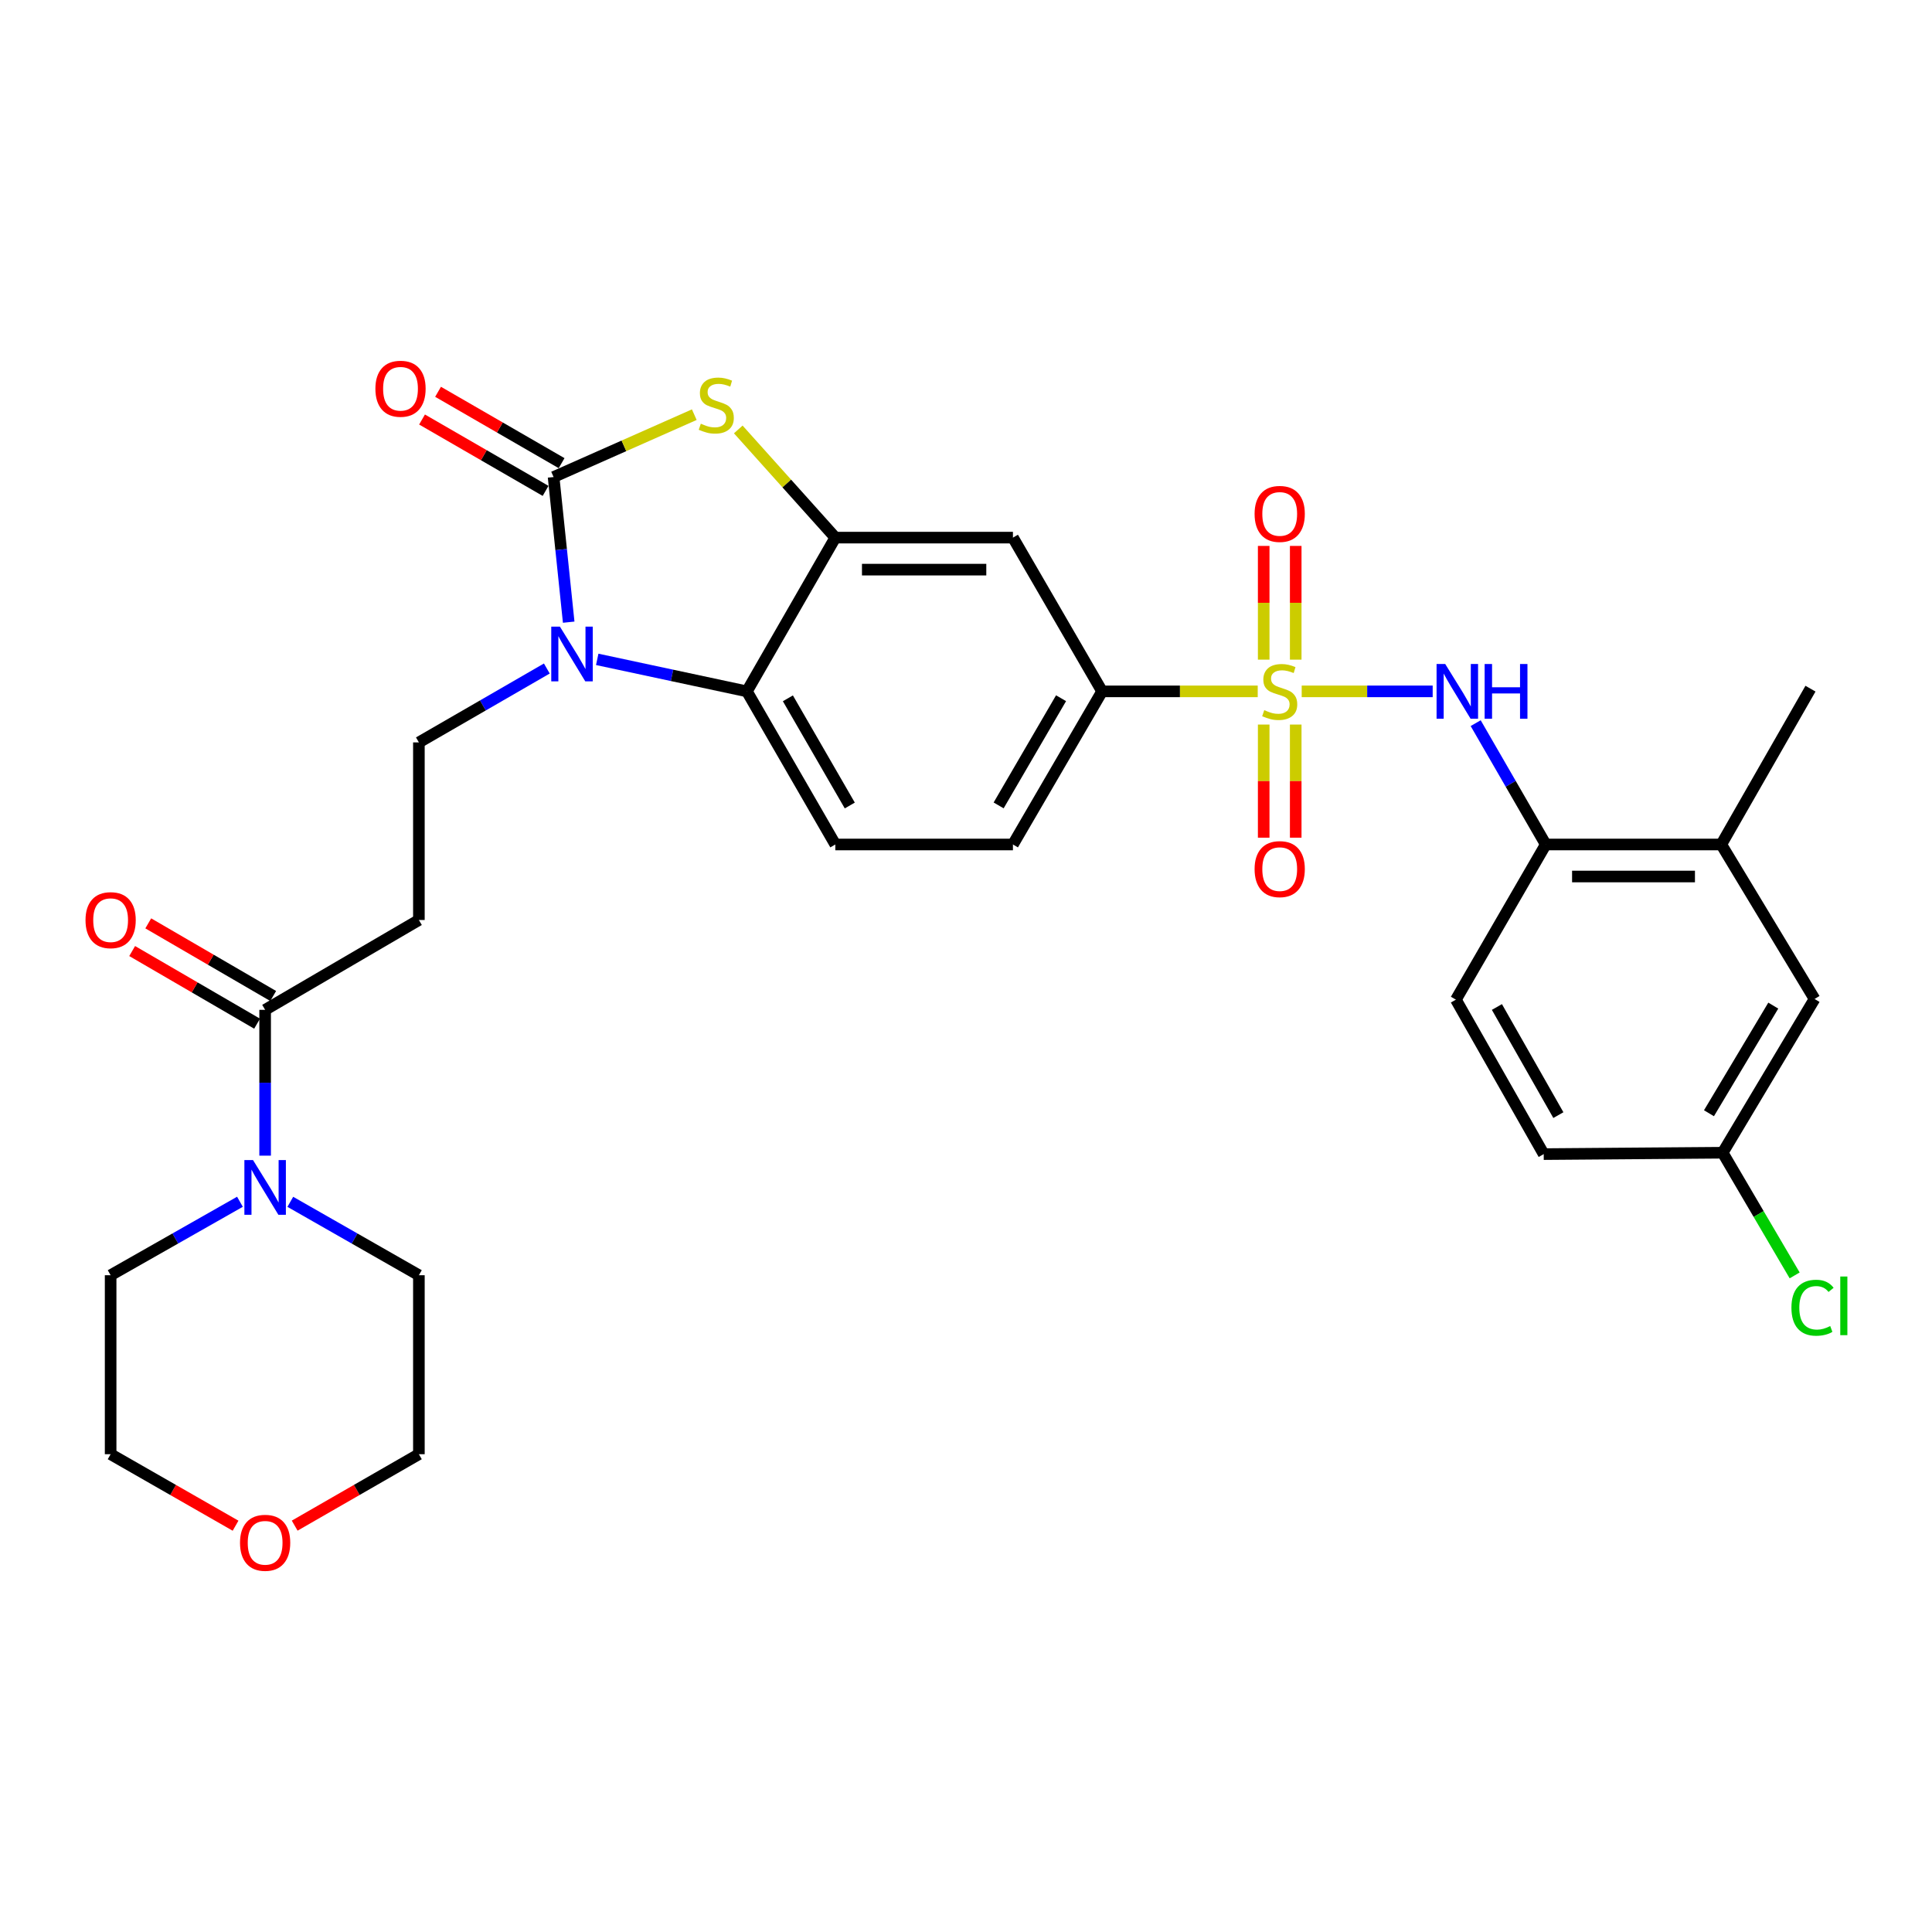 <?xml version='1.0' encoding='iso-8859-1'?>
<svg version='1.1' baseProfile='full'
              xmlns='http://www.w3.org/2000/svg'
                      xmlns:rdkit='http://www.rdkit.org/xml'
                      xmlns:xlink='http://www.w3.org/1999/xlink'
                  xml:space='preserve'
width='1000px' height='1000px' viewBox='0 0 1000 1000'>
<!-- END OF HEADER -->
<rect style='opacity:1.0;fill:#FFFFFF;stroke:none' width='1000' height='1000' x='0' y='0'> </rect>
<path class='bond-5' d='M 673.754,357.852 L 707.653,357.852' style='fill:none;fill-rule:evenodd;stroke:#CCCC00;stroke-width:6px;stroke-linecap:butt;stroke-linejoin:miter;stroke-opacity:1' />
<path class='bond-5' d='M 707.653,357.852 L 741.553,357.852' style='fill:none;fill-rule:evenodd;stroke:#0000FF;stroke-width:6px;stroke-linecap:butt;stroke-linejoin:miter;stroke-opacity:1' />
<path class='bond-6' d='M 650.997,357.852 L 610.721,357.852' style='fill:none;fill-rule:evenodd;stroke:#CCCC00;stroke-width:6px;stroke-linecap:butt;stroke-linejoin:miter;stroke-opacity:1' />
<path class='bond-6' d='M 610.721,357.852 L 570.444,357.852' style='fill:none;fill-rule:evenodd;stroke:#000000;stroke-width:6px;stroke-linecap:butt;stroke-linejoin:miter;stroke-opacity:1' />
<path class='bond-13' d='M 670.662,341.433 L 670.662,312.001' style='fill:none;fill-rule:evenodd;stroke:#CCCC00;stroke-width:6px;stroke-linecap:butt;stroke-linejoin:miter;stroke-opacity:1' />
<path class='bond-13' d='M 670.662,312.001 L 670.662,282.568' style='fill:none;fill-rule:evenodd;stroke:#FF0000;stroke-width:6px;stroke-linecap:butt;stroke-linejoin:miter;stroke-opacity:1' />
<path class='bond-13' d='M 654.088,341.433 L 654.088,312.001' style='fill:none;fill-rule:evenodd;stroke:#CCCC00;stroke-width:6px;stroke-linecap:butt;stroke-linejoin:miter;stroke-opacity:1' />
<path class='bond-13' d='M 654.088,312.001 L 654.088,282.568' style='fill:none;fill-rule:evenodd;stroke:#FF0000;stroke-width:6px;stroke-linecap:butt;stroke-linejoin:miter;stroke-opacity:1' />
<path class='bond-14' d='M 654.088,375.03 L 654.088,404.308' style='fill:none;fill-rule:evenodd;stroke:#CCCC00;stroke-width:6px;stroke-linecap:butt;stroke-linejoin:miter;stroke-opacity:1' />
<path class='bond-14' d='M 654.088,404.308 L 654.088,433.585' style='fill:none;fill-rule:evenodd;stroke:#FF0000;stroke-width:6px;stroke-linecap:butt;stroke-linejoin:miter;stroke-opacity:1' />
<path class='bond-14' d='M 670.662,375.03 L 670.662,404.308' style='fill:none;fill-rule:evenodd;stroke:#CCCC00;stroke-width:6px;stroke-linecap:butt;stroke-linejoin:miter;stroke-opacity:1' />
<path class='bond-14' d='M 670.662,404.308 L 670.662,433.585' style='fill:none;fill-rule:evenodd;stroke:#FF0000;stroke-width:6px;stroke-linecap:butt;stroke-linejoin:miter;stroke-opacity:1' />
<path class='bond-0' d='M 286.538,246.906 L 322.95,230.769' style='fill:none;fill-rule:evenodd;stroke:#000000;stroke-width:6px;stroke-linecap:butt;stroke-linejoin:miter;stroke-opacity:1' />
<path class='bond-0' d='M 322.95,230.769 L 359.361,214.631' style='fill:none;fill-rule:evenodd;stroke:#CCCC00;stroke-width:6px;stroke-linecap:butt;stroke-linejoin:miter;stroke-opacity:1' />
<path class='bond-17' d='M 290.683,239.73 L 258.71,221.26' style='fill:none;fill-rule:evenodd;stroke:#000000;stroke-width:6px;stroke-linecap:butt;stroke-linejoin:miter;stroke-opacity:1' />
<path class='bond-17' d='M 258.71,221.26 L 226.737,202.79' style='fill:none;fill-rule:evenodd;stroke:#FF0000;stroke-width:6px;stroke-linecap:butt;stroke-linejoin:miter;stroke-opacity:1' />
<path class='bond-17' d='M 282.393,254.082 L 250.42,235.612' style='fill:none;fill-rule:evenodd;stroke:#000000;stroke-width:6px;stroke-linecap:butt;stroke-linejoin:miter;stroke-opacity:1' />
<path class='bond-17' d='M 250.42,235.612 L 218.447,217.141' style='fill:none;fill-rule:evenodd;stroke:#FF0000;stroke-width:6px;stroke-linecap:butt;stroke-linejoin:miter;stroke-opacity:1' />
<path class='bond-32' d='M 286.538,246.906 L 290.447,284.47' style='fill:none;fill-rule:evenodd;stroke:#000000;stroke-width:6px;stroke-linecap:butt;stroke-linejoin:miter;stroke-opacity:1' />
<path class='bond-32' d='M 290.447,284.47 L 294.355,322.035' style='fill:none;fill-rule:evenodd;stroke:#0000FF;stroke-width:6px;stroke-linecap:butt;stroke-linejoin:miter;stroke-opacity:1' />
<path class='bond-1' d='M 309.122,341.288 L 347.856,349.57' style='fill:none;fill-rule:evenodd;stroke:#0000FF;stroke-width:6px;stroke-linecap:butt;stroke-linejoin:miter;stroke-opacity:1' />
<path class='bond-1' d='M 347.856,349.57 L 386.591,357.852' style='fill:none;fill-rule:evenodd;stroke:#000000;stroke-width:6px;stroke-linecap:butt;stroke-linejoin:miter;stroke-opacity:1' />
<path class='bond-10' d='M 283.04,346.021 L 249.928,365.145' style='fill:none;fill-rule:evenodd;stroke:#0000FF;stroke-width:6px;stroke-linecap:butt;stroke-linejoin:miter;stroke-opacity:1' />
<path class='bond-10' d='M 249.928,365.145 L 216.816,384.269' style='fill:none;fill-rule:evenodd;stroke:#000000;stroke-width:6px;stroke-linecap:butt;stroke-linejoin:miter;stroke-opacity:1' />
<path class='bond-2' d='M 382.131,222.279 L 407.247,250.273' style='fill:none;fill-rule:evenodd;stroke:#CCCC00;stroke-width:6px;stroke-linecap:butt;stroke-linejoin:miter;stroke-opacity:1' />
<path class='bond-2' d='M 407.247,250.273 L 432.363,278.268' style='fill:none;fill-rule:evenodd;stroke:#000000;stroke-width:6px;stroke-linecap:butt;stroke-linejoin:miter;stroke-opacity:1' />
<path class='bond-3' d='M 432.363,278.268 L 524.294,278.268' style='fill:none;fill-rule:evenodd;stroke:#000000;stroke-width:6px;stroke-linecap:butt;stroke-linejoin:miter;stroke-opacity:1' />
<path class='bond-3' d='M 446.153,294.842 L 510.505,294.842' style='fill:none;fill-rule:evenodd;stroke:#000000;stroke-width:6px;stroke-linecap:butt;stroke-linejoin:miter;stroke-opacity:1' />
<path class='bond-31' d='M 432.363,278.268 L 386.591,357.852' style='fill:none;fill-rule:evenodd;stroke:#000000;stroke-width:6px;stroke-linecap:butt;stroke-linejoin:miter;stroke-opacity:1' />
<path class='bond-4' d='M 386.591,357.852 L 432.363,437.104' style='fill:none;fill-rule:evenodd;stroke:#000000;stroke-width:6px;stroke-linecap:butt;stroke-linejoin:miter;stroke-opacity:1' />
<path class='bond-4' d='M 407.809,361.45 L 439.849,416.927' style='fill:none;fill-rule:evenodd;stroke:#000000;stroke-width:6px;stroke-linecap:butt;stroke-linejoin:miter;stroke-opacity:1' />
<path class='bond-12' d='M 763.806,374.3 L 781.943,405.702' style='fill:none;fill-rule:evenodd;stroke:#0000FF;stroke-width:6px;stroke-linecap:butt;stroke-linejoin:miter;stroke-opacity:1' />
<path class='bond-12' d='M 781.943,405.702 L 800.079,437.104' style='fill:none;fill-rule:evenodd;stroke:#000000;stroke-width:6px;stroke-linecap:butt;stroke-linejoin:miter;stroke-opacity:1' />
<path class='bond-8' d='M 570.444,357.852 L 524.294,278.268' style='fill:none;fill-rule:evenodd;stroke:#000000;stroke-width:6px;stroke-linecap:butt;stroke-linejoin:miter;stroke-opacity:1' />
<path class='bond-18' d='M 570.444,357.852 L 524.294,437.104' style='fill:none;fill-rule:evenodd;stroke:#000000;stroke-width:6px;stroke-linecap:butt;stroke-linejoin:miter;stroke-opacity:1' />
<path class='bond-18' d='M 549.199,361.399 L 516.894,416.876' style='fill:none;fill-rule:evenodd;stroke:#000000;stroke-width:6px;stroke-linecap:butt;stroke-linejoin:miter;stroke-opacity:1' />
<path class='bond-7' d='M 137.232,522.691 L 216.816,476.191' style='fill:none;fill-rule:evenodd;stroke:#000000;stroke-width:6px;stroke-linecap:butt;stroke-linejoin:miter;stroke-opacity:1' />
<path class='bond-9' d='M 137.232,522.691 L 137.232,560.427' style='fill:none;fill-rule:evenodd;stroke:#000000;stroke-width:6px;stroke-linecap:butt;stroke-linejoin:miter;stroke-opacity:1' />
<path class='bond-9' d='M 137.232,560.427 L 137.232,598.164' style='fill:none;fill-rule:evenodd;stroke:#0000FF;stroke-width:6px;stroke-linecap:butt;stroke-linejoin:miter;stroke-opacity:1' />
<path class='bond-19' d='M 141.398,515.527 L 109.069,496.729' style='fill:none;fill-rule:evenodd;stroke:#000000;stroke-width:6px;stroke-linecap:butt;stroke-linejoin:miter;stroke-opacity:1' />
<path class='bond-19' d='M 109.069,496.729 L 76.74,477.931' style='fill:none;fill-rule:evenodd;stroke:#FF0000;stroke-width:6px;stroke-linecap:butt;stroke-linejoin:miter;stroke-opacity:1' />
<path class='bond-19' d='M 133.067,529.855 L 100.738,511.057' style='fill:none;fill-rule:evenodd;stroke:#000000;stroke-width:6px;stroke-linecap:butt;stroke-linejoin:miter;stroke-opacity:1' />
<path class='bond-19' d='M 100.738,511.057 L 68.409,492.259' style='fill:none;fill-rule:evenodd;stroke:#FF0000;stroke-width:6px;stroke-linecap:butt;stroke-linejoin:miter;stroke-opacity:1' />
<path class='bond-26' d='M 150.263,622.061 L 183.54,641.058' style='fill:none;fill-rule:evenodd;stroke:#0000FF;stroke-width:6px;stroke-linecap:butt;stroke-linejoin:miter;stroke-opacity:1' />
<path class='bond-26' d='M 183.54,641.058 L 216.816,660.054' style='fill:none;fill-rule:evenodd;stroke:#000000;stroke-width:6px;stroke-linecap:butt;stroke-linejoin:miter;stroke-opacity:1' />
<path class='bond-27' d='M 124.193,622.03 L 90.728,641.042' style='fill:none;fill-rule:evenodd;stroke:#0000FF;stroke-width:6px;stroke-linecap:butt;stroke-linejoin:miter;stroke-opacity:1' />
<path class='bond-27' d='M 90.728,641.042 L 57.262,660.054' style='fill:none;fill-rule:evenodd;stroke:#000000;stroke-width:6px;stroke-linecap:butt;stroke-linejoin:miter;stroke-opacity:1' />
<path class='bond-11' d='M 216.816,384.269 L 216.816,476.191' style='fill:none;fill-rule:evenodd;stroke:#000000;stroke-width:6px;stroke-linecap:butt;stroke-linejoin:miter;stroke-opacity:1' />
<path class='bond-16' d='M 800.079,437.104 L 890.933,437.104' style='fill:none;fill-rule:evenodd;stroke:#000000;stroke-width:6px;stroke-linecap:butt;stroke-linejoin:miter;stroke-opacity:1' />
<path class='bond-16' d='M 813.707,453.678 L 877.305,453.678' style='fill:none;fill-rule:evenodd;stroke:#000000;stroke-width:6px;stroke-linecap:butt;stroke-linejoin:miter;stroke-opacity:1' />
<path class='bond-21' d='M 800.079,437.104 L 753.57,517.415' style='fill:none;fill-rule:evenodd;stroke:#000000;stroke-width:6px;stroke-linecap:butt;stroke-linejoin:miter;stroke-opacity:1' />
<path class='bond-15' d='M 432.363,437.104 L 524.294,437.104' style='fill:none;fill-rule:evenodd;stroke:#000000;stroke-width:6px;stroke-linecap:butt;stroke-linejoin:miter;stroke-opacity:1' />
<path class='bond-20' d='M 890.933,437.104 L 939.21,517.065' style='fill:none;fill-rule:evenodd;stroke:#000000;stroke-width:6px;stroke-linecap:butt;stroke-linejoin:miter;stroke-opacity:1' />
<path class='bond-28' d='M 890.933,437.104 L 937.101,356.452' style='fill:none;fill-rule:evenodd;stroke:#000000;stroke-width:6px;stroke-linecap:butt;stroke-linejoin:miter;stroke-opacity:1' />
<path class='bond-33' d='M 939.21,517.065 L 891.651,596.649' style='fill:none;fill-rule:evenodd;stroke:#000000;stroke-width:6px;stroke-linecap:butt;stroke-linejoin:miter;stroke-opacity:1' />
<path class='bond-33' d='M 917.849,520.5 L 884.558,576.209' style='fill:none;fill-rule:evenodd;stroke:#000000;stroke-width:6px;stroke-linecap:butt;stroke-linejoin:miter;stroke-opacity:1' />
<path class='bond-24' d='M 753.57,517.415 L 799.02,597.367' style='fill:none;fill-rule:evenodd;stroke:#000000;stroke-width:6px;stroke-linecap:butt;stroke-linejoin:miter;stroke-opacity:1' />
<path class='bond-24' d='M 774.796,521.217 L 806.611,577.183' style='fill:none;fill-rule:evenodd;stroke:#000000;stroke-width:6px;stroke-linecap:butt;stroke-linejoin:miter;stroke-opacity:1' />
<path class='bond-22' d='M 121.929,789.707 L 89.596,771.201' style='fill:none;fill-rule:evenodd;stroke:#FF0000;stroke-width:6px;stroke-linecap:butt;stroke-linejoin:miter;stroke-opacity:1' />
<path class='bond-22' d='M 89.596,771.201 L 57.262,752.694' style='fill:none;fill-rule:evenodd;stroke:#000000;stroke-width:6px;stroke-linecap:butt;stroke-linejoin:miter;stroke-opacity:1' />
<path class='bond-34' d='M 152.528,789.67 L 184.672,771.182' style='fill:none;fill-rule:evenodd;stroke:#FF0000;stroke-width:6px;stroke-linecap:butt;stroke-linejoin:miter;stroke-opacity:1' />
<path class='bond-34' d='M 184.672,771.182 L 216.816,752.694' style='fill:none;fill-rule:evenodd;stroke:#000000;stroke-width:6px;stroke-linecap:butt;stroke-linejoin:miter;stroke-opacity:1' />
<path class='bond-23' d='M 891.651,596.649 L 799.02,597.367' style='fill:none;fill-rule:evenodd;stroke:#000000;stroke-width:6px;stroke-linecap:butt;stroke-linejoin:miter;stroke-opacity:1' />
<path class='bond-25' d='M 891.651,596.649 L 910.282,628.396' style='fill:none;fill-rule:evenodd;stroke:#000000;stroke-width:6px;stroke-linecap:butt;stroke-linejoin:miter;stroke-opacity:1' />
<path class='bond-25' d='M 910.282,628.396 L 928.913,660.143' style='fill:none;fill-rule:evenodd;stroke:#00CC00;stroke-width:6px;stroke-linecap:butt;stroke-linejoin:miter;stroke-opacity:1' />
<path class='bond-30' d='M 216.816,660.054 L 216.816,752.694' style='fill:none;fill-rule:evenodd;stroke:#000000;stroke-width:6px;stroke-linecap:butt;stroke-linejoin:miter;stroke-opacity:1' />
<path class='bond-29' d='M 57.262,660.054 L 57.262,752.694' style='fill:none;fill-rule:evenodd;stroke:#000000;stroke-width:6px;stroke-linecap:butt;stroke-linejoin:miter;stroke-opacity:1' />
<path  class='atom-0' d='M 654.375 367.572
Q 654.695 367.692, 656.015 368.252
Q 657.335 368.812, 658.775 369.172
Q 660.255 369.492, 661.695 369.492
Q 664.375 369.492, 665.935 368.212
Q 667.495 366.892, 667.495 364.612
Q 667.495 363.052, 666.695 362.092
Q 665.935 361.132, 664.735 360.612
Q 663.535 360.092, 661.535 359.492
Q 659.015 358.732, 657.495 358.012
Q 656.015 357.292, 654.935 355.772
Q 653.895 354.252, 653.895 351.692
Q 653.895 348.132, 656.295 345.932
Q 658.735 343.732, 663.535 343.732
Q 666.815 343.732, 670.535 345.292
L 669.615 348.372
Q 666.215 346.972, 663.655 346.972
Q 660.895 346.972, 659.375 348.132
Q 657.855 349.252, 657.895 351.212
Q 657.895 352.732, 658.655 353.652
Q 659.455 354.572, 660.575 355.092
Q 661.735 355.612, 663.655 356.212
Q 666.215 357.012, 667.735 357.812
Q 669.255 358.612, 670.335 360.252
Q 671.455 361.852, 671.455 364.612
Q 671.455 368.532, 668.815 370.652
Q 666.215 372.732, 661.855 372.732
Q 659.335 372.732, 657.415 372.172
Q 655.535 371.652, 653.295 370.732
L 654.375 367.572
' fill='#CCCC00'/>
<path  class='atom-2' d='M 289.808 324.337
L 299.088 339.337
Q 300.008 340.817, 301.488 343.497
Q 302.968 346.177, 303.048 346.337
L 303.048 324.337
L 306.808 324.337
L 306.808 352.657
L 302.928 352.657
L 292.968 336.257
Q 291.808 334.337, 290.568 332.137
Q 289.368 329.937, 289.008 329.257
L 289.008 352.657
L 285.328 352.657
L 285.328 324.337
L 289.808 324.337
' fill='#0000FF'/>
<path  class='atom-3' d='M 362.744 219.307
Q 363.064 219.427, 364.384 219.987
Q 365.704 220.547, 367.144 220.907
Q 368.624 221.227, 370.064 221.227
Q 372.744 221.227, 374.304 219.947
Q 375.864 218.627, 375.864 216.347
Q 375.864 214.787, 375.064 213.827
Q 374.304 212.867, 373.104 212.347
Q 371.904 211.827, 369.904 211.227
Q 367.384 210.467, 365.864 209.747
Q 364.384 209.027, 363.304 207.507
Q 362.264 205.987, 362.264 203.427
Q 362.264 199.867, 364.664 197.667
Q 367.104 195.467, 371.904 195.467
Q 375.184 195.467, 378.904 197.027
L 377.984 200.107
Q 374.584 198.707, 372.024 198.707
Q 369.264 198.707, 367.744 199.867
Q 366.224 200.987, 366.264 202.947
Q 366.264 204.467, 367.024 205.387
Q 367.824 206.307, 368.944 206.827
Q 370.104 207.347, 372.024 207.947
Q 374.584 208.747, 376.104 209.547
Q 377.624 210.347, 378.704 211.987
Q 379.824 213.587, 379.824 216.347
Q 379.824 220.267, 377.184 222.387
Q 374.584 224.467, 370.224 224.467
Q 367.704 224.467, 365.784 223.907
Q 363.904 223.387, 361.664 222.467
L 362.744 219.307
' fill='#CCCC00'/>
<path  class='atom-6' d='M 748.047 343.692
L 757.327 358.692
Q 758.247 360.172, 759.727 362.852
Q 761.207 365.532, 761.287 365.692
L 761.287 343.692
L 765.047 343.692
L 765.047 372.012
L 761.167 372.012
L 751.207 355.612
Q 750.047 353.692, 748.807 351.492
Q 747.607 349.292, 747.247 348.612
L 747.247 372.012
L 743.567 372.012
L 743.567 343.692
L 748.047 343.692
' fill='#0000FF'/>
<path  class='atom-6' d='M 768.447 343.692
L 772.287 343.692
L 772.287 355.732
L 786.767 355.732
L 786.767 343.692
L 790.607 343.692
L 790.607 372.012
L 786.767 372.012
L 786.767 358.932
L 772.287 358.932
L 772.287 372.012
L 768.447 372.012
L 768.447 343.692
' fill='#0000FF'/>
<path  class='atom-10' d='M 130.972 600.462
L 140.252 615.462
Q 141.172 616.942, 142.652 619.622
Q 144.132 622.302, 144.212 622.462
L 144.212 600.462
L 147.972 600.462
L 147.972 628.782
L 144.092 628.782
L 134.132 612.382
Q 132.972 610.462, 131.732 608.262
Q 130.532 606.062, 130.172 605.382
L 130.172 628.782
L 126.492 628.782
L 126.492 600.462
L 130.972 600.462
' fill='#0000FF'/>
<path  class='atom-14' d='M 649.375 266
Q 649.375 259.2, 652.735 255.4
Q 656.095 251.6, 662.375 251.6
Q 668.655 251.6, 672.015 255.4
Q 675.375 259.2, 675.375 266
Q 675.375 272.88, 671.975 276.8
Q 668.575 280.68, 662.375 280.68
Q 656.135 280.68, 652.735 276.8
Q 649.375 272.92, 649.375 266
M 662.375 277.48
Q 666.695 277.48, 669.015 274.6
Q 671.375 271.68, 671.375 266
Q 671.375 260.44, 669.015 257.64
Q 666.695 254.8, 662.375 254.8
Q 658.055 254.8, 655.695 257.6
Q 653.375 260.4, 653.375 266
Q 653.375 271.72, 655.695 274.6
Q 658.055 277.48, 662.375 277.48
' fill='#FF0000'/>
<path  class='atom-15' d='M 649.375 449.854
Q 649.375 443.054, 652.735 439.254
Q 656.095 435.454, 662.375 435.454
Q 668.655 435.454, 672.015 439.254
Q 675.375 443.054, 675.375 449.854
Q 675.375 456.734, 671.975 460.654
Q 668.575 464.534, 662.375 464.534
Q 656.135 464.534, 652.735 460.654
Q 649.375 456.774, 649.375 449.854
M 662.375 461.334
Q 666.695 461.334, 669.015 458.454
Q 671.375 455.534, 671.375 449.854
Q 671.375 444.294, 669.015 441.494
Q 666.695 438.654, 662.375 438.654
Q 658.055 438.654, 655.695 441.454
Q 653.375 444.254, 653.375 449.854
Q 653.375 455.574, 655.695 458.454
Q 658.055 461.334, 662.375 461.334
' fill='#FF0000'/>
<path  class='atom-18' d='M 194.304 201.214
Q 194.304 194.414, 197.664 190.614
Q 201.024 186.814, 207.304 186.814
Q 213.584 186.814, 216.944 190.614
Q 220.304 194.414, 220.304 201.214
Q 220.304 208.094, 216.904 212.014
Q 213.504 215.894, 207.304 215.894
Q 201.064 215.894, 197.664 212.014
Q 194.304 208.134, 194.304 201.214
M 207.304 212.694
Q 211.624 212.694, 213.944 209.814
Q 216.304 206.894, 216.304 201.214
Q 216.304 195.654, 213.944 192.854
Q 211.624 190.014, 207.304 190.014
Q 202.984 190.014, 200.624 192.814
Q 198.304 195.614, 198.304 201.214
Q 198.304 206.934, 200.624 209.814
Q 202.984 212.694, 207.304 212.694
' fill='#FF0000'/>
<path  class='atom-20' d='M 44.262 476.271
Q 44.262 469.471, 47.622 465.671
Q 50.982 461.871, 57.262 461.871
Q 63.542 461.871, 66.902 465.671
Q 70.262 469.471, 70.262 476.271
Q 70.262 483.151, 66.862 487.071
Q 63.462 490.951, 57.262 490.951
Q 51.022 490.951, 47.622 487.071
Q 44.262 483.191, 44.262 476.271
M 57.262 487.751
Q 61.582 487.751, 63.902 484.871
Q 66.262 481.951, 66.262 476.271
Q 66.262 470.711, 63.902 467.911
Q 61.582 465.071, 57.262 465.071
Q 52.942 465.071, 50.582 467.871
Q 48.262 470.671, 48.262 476.271
Q 48.262 481.991, 50.582 484.871
Q 52.942 487.751, 57.262 487.751
' fill='#FF0000'/>
<path  class='atom-23' d='M 124.232 798.547
Q 124.232 791.747, 127.592 787.947
Q 130.952 784.147, 137.232 784.147
Q 143.512 784.147, 146.872 787.947
Q 150.232 791.747, 150.232 798.547
Q 150.232 805.427, 146.832 809.347
Q 143.432 813.227, 137.232 813.227
Q 130.992 813.227, 127.592 809.347
Q 124.232 805.467, 124.232 798.547
M 137.232 810.027
Q 141.552 810.027, 143.872 807.147
Q 146.232 804.227, 146.232 798.547
Q 146.232 792.987, 143.872 790.187
Q 141.552 787.347, 137.232 787.347
Q 132.912 787.347, 130.552 790.147
Q 128.232 792.947, 128.232 798.547
Q 128.232 804.267, 130.552 807.147
Q 132.912 810.027, 137.232 810.027
' fill='#FF0000'/>
<path  class='atom-26' d='M 927.24 676.881
Q 927.24 669.841, 930.52 666.161
Q 933.84 662.441, 940.12 662.441
Q 945.96 662.441, 949.08 666.561
L 946.44 668.721
Q 944.16 665.721, 940.12 665.721
Q 935.84 665.721, 933.56 668.601
Q 931.32 671.441, 931.32 676.881
Q 931.32 682.481, 933.64 685.361
Q 936 688.241, 940.56 688.241
Q 943.68 688.241, 947.32 686.361
L 948.44 689.361
Q 946.96 690.321, 944.72 690.881
Q 942.48 691.441, 940 691.441
Q 933.84 691.441, 930.52 687.681
Q 927.24 683.921, 927.24 676.881
' fill='#00CC00'/>
<path  class='atom-26' d='M 952.52 660.721
L 956.2 660.721
L 956.2 691.081
L 952.52 691.081
L 952.52 660.721
' fill='#00CC00'/>
</svg>
